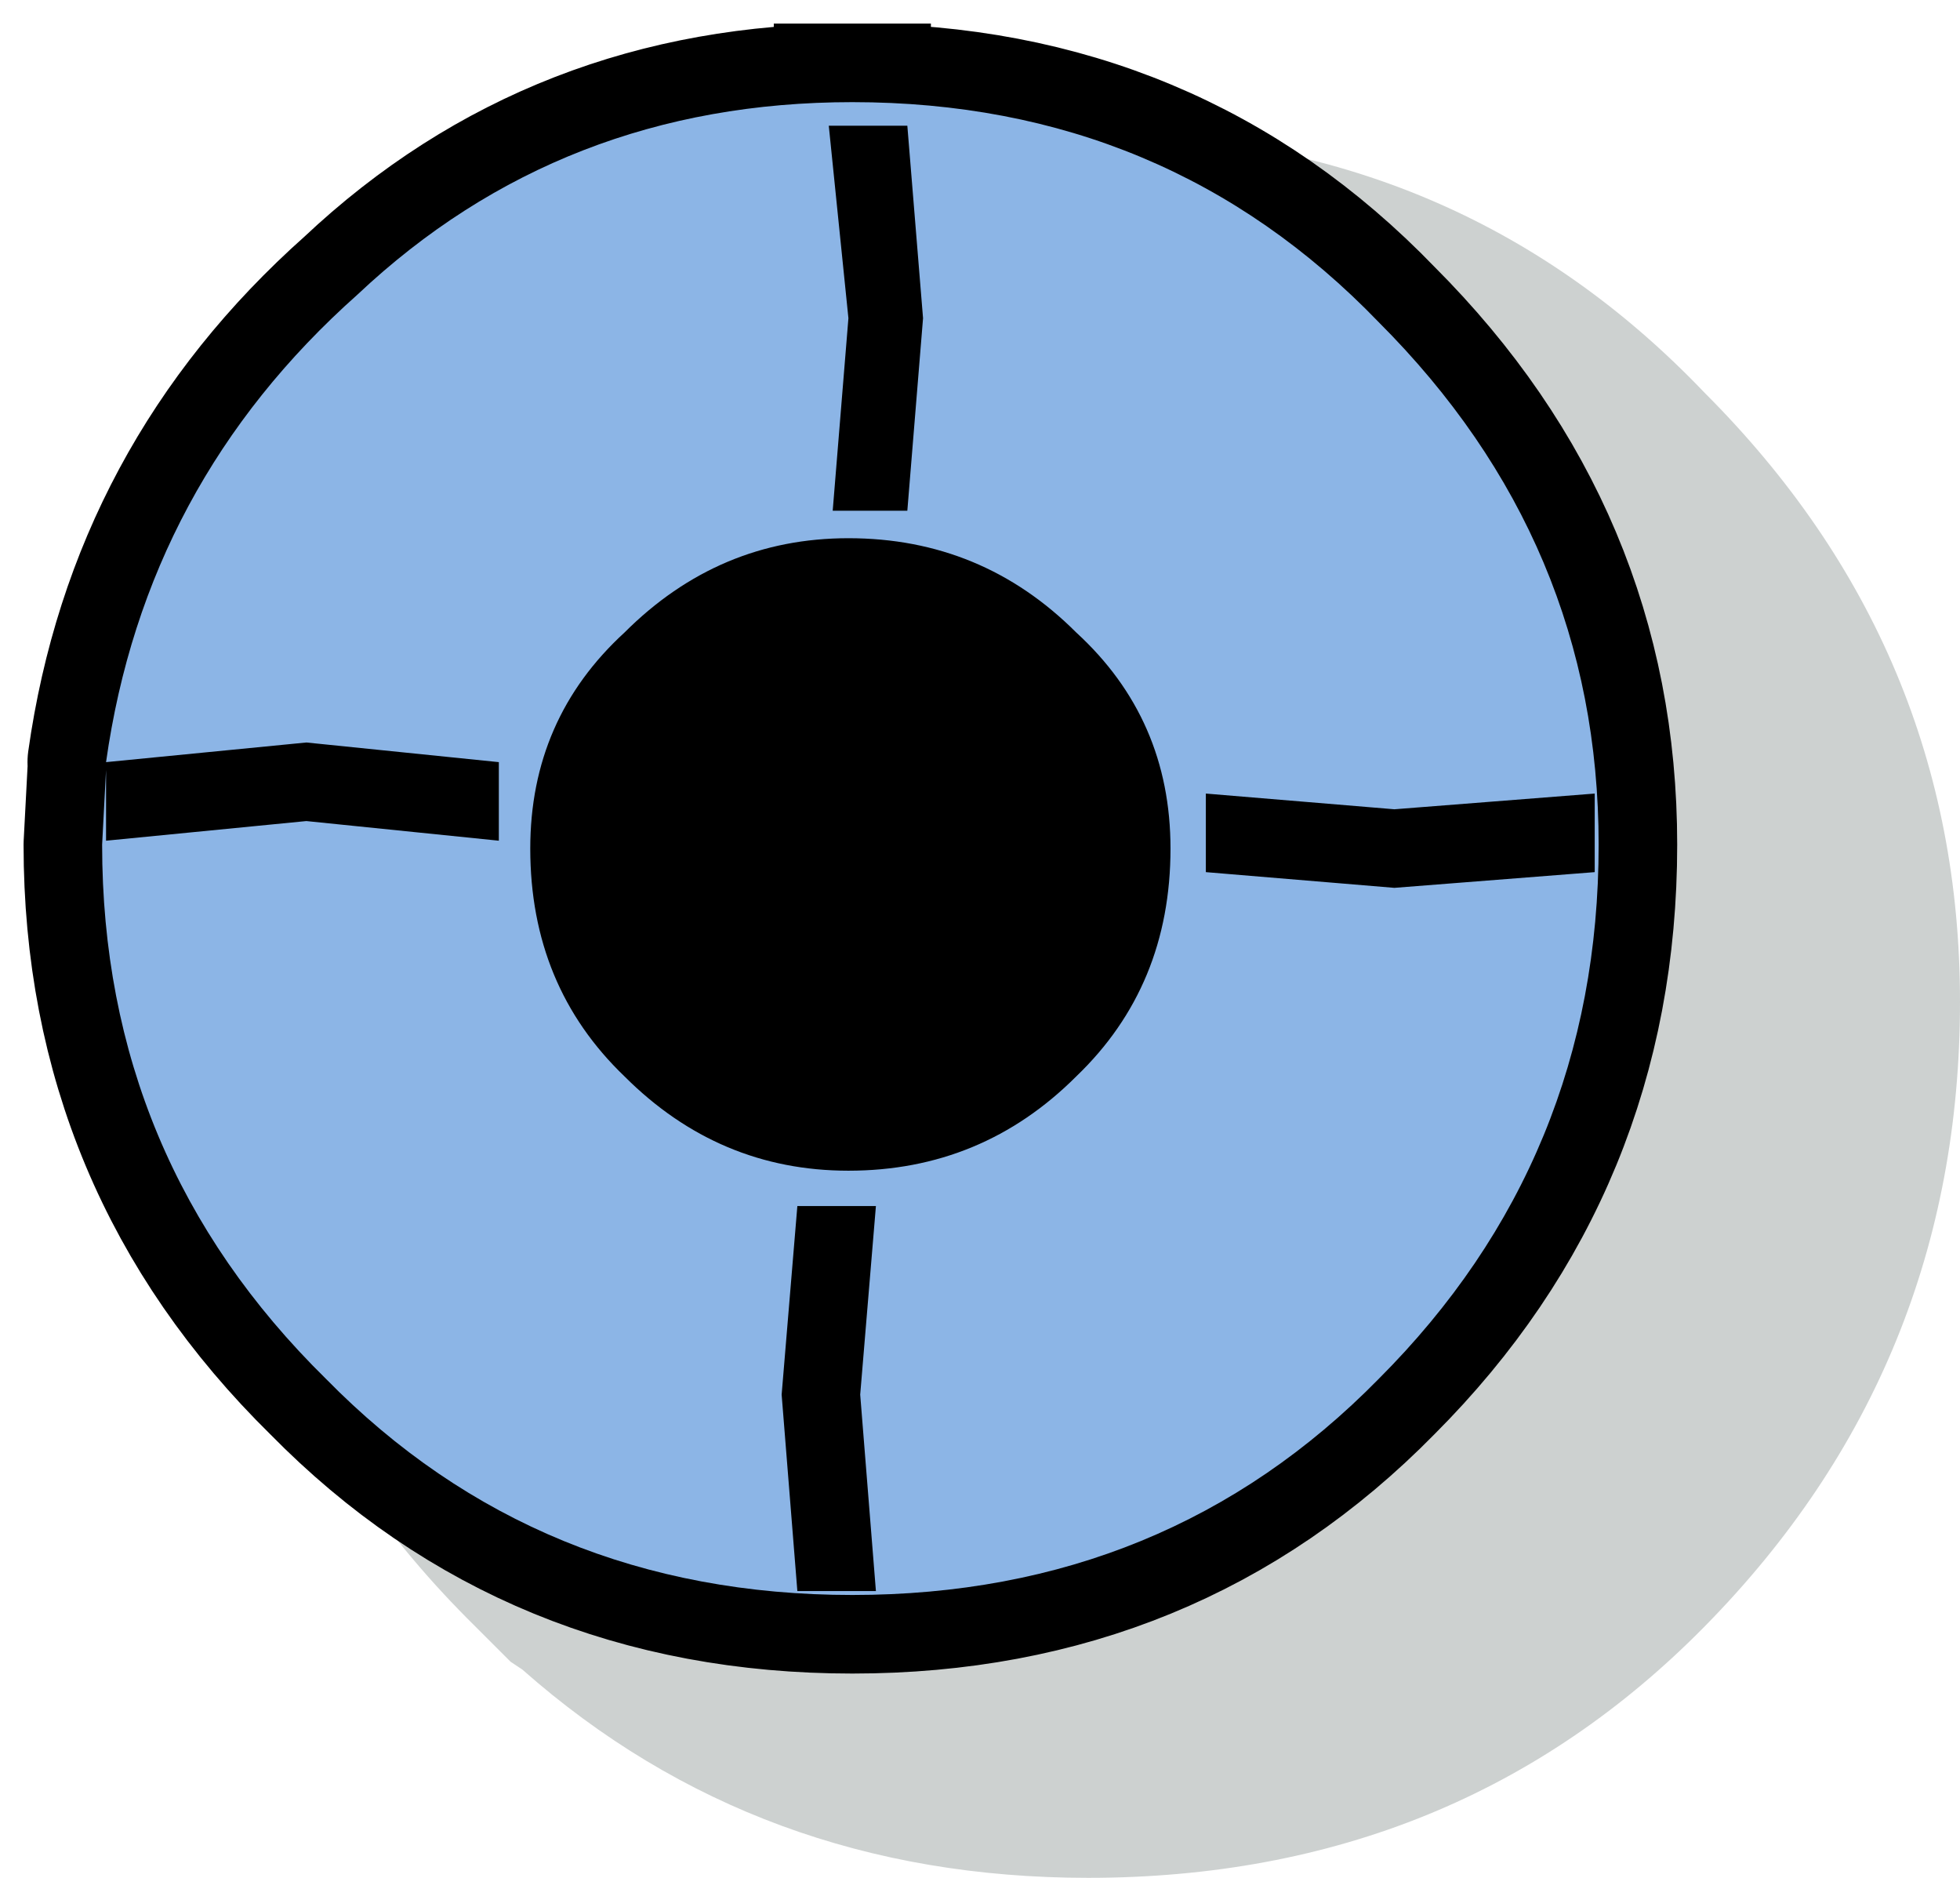 <?xml version="1.0" encoding="UTF-8" standalone="no"?>
<svg xmlns:ffdec="https://www.free-decompiler.com/flash" xmlns:xlink="http://www.w3.org/1999/xlink" ffdec:objectType="frame" height="47.8px" width="49.9px" xmlns="http://www.w3.org/2000/svg">
  <g transform="matrix(2.0, 0.0, 0.0, 2.0, 21.6, 21.6)">
    <use ffdec:characterId="287" height="23.9" transform="matrix(1.0, 0.0, 0.0, 1.0, -10.8, -10.8)" width="24.95" xlink:href="#shape0"/>
  </g>
  <defs>
    <g id="shape0" transform="matrix(1.0, 0.0, 0.0, 1.0, 10.8, 10.8)">
      <path d="M5.85 -0.6 L5.85 -0.65 Q4.7 -1.8 3.0 -1.8 1.4 -1.8 0.25 -0.65 L0.25 -0.6 Q-0.9 0.4 -0.9 2.0 -0.9 3.75 0.25 4.85 1.4 6.0 3.0 6.0 4.7 6.0 5.85 4.85 7.0 3.75 7.0 2.0 7.0 0.4 5.85 -0.6 M3.05 -9.1 Q7.75 -9.1 10.9 -5.8 14.15 -2.55 14.15 1.95 14.15 6.6 10.9 9.9 7.75 13.1 3.05 13.1 -1.15 13.1 -4.15 10.45 L-4.3 10.35 -4.75 9.9 Q-8.1 6.6 -8.1 1.95 L-8.0 0.85 -8.0 0.75 Q-7.4 -3.4 -4.25 -6.2 L-4.3 -6.2 Q-1.25 -9.1 3.05 -9.1" fill="#081a15" fill-opacity="0.2" fill-rule="evenodd" stroke="none"/>
      <path d="M5.0 0.1 Q5.0 1.85 3.75 3.1 2.5 4.35 0.75 4.35 -1.0 4.35 -2.25 3.1 -3.5 1.85 -3.5 0.1 -3.5 -1.65 -2.25 -2.9 -1.0 -4.15 0.75 -4.15 2.5 -4.15 3.75 -2.9 5.0 -1.65 5.0 0.1" fill="#000000" fill-rule="evenodd" stroke="none"/>
      <path d="M0.05 -9.5 Q-3.65 -9.5 -6.25 -7.05 -8.95 -4.65 -9.45 -1.1 L-6.9 -1.35 -4.45 -1.1 -4.45 -0.1 -6.9 -0.35 -9.45 -0.1 -9.45 -1.0 -9.5 -0.05 Q-9.5 3.95 -6.65 6.75 -3.95 9.5 0.05 9.5 4.05 9.5 6.75 6.75 9.55 3.95 9.55 -0.05 9.55 -3.9 6.75 -6.7 4.05 -9.5 0.05 -9.5 M0.75 -4.3 L-0.2 -4.3 0.0 -6.75 -0.25 -9.2 0.75 -9.2 0.95 -6.75 0.75 -4.3 M6.95 -0.5 L9.5 -0.7 9.5 0.3 6.95 0.5 4.55 0.3 4.55 -0.7 6.95 -0.5 M2.9 -2.75 Q4.1 -1.65 4.1 0.0 4.1 1.75 2.9 2.9 1.7 4.1 0.0 4.1 -1.65 4.1 -2.85 2.9 -4.05 1.75 -4.05 0.0 -4.05 -1.65 -2.85 -2.75 -1.65 -3.95 0.0 -3.95 1.7 -3.95 2.9 -2.75 M-0.85 6.95 L-0.65 4.55 0.35 4.55 0.15 6.95 0.35 9.45 -0.65 9.45 -0.85 6.95 Z" fill="none" stroke="#000000" stroke-linecap="square" stroke-linejoin="round" stroke-width="2.0"/>
      <path d="M-0.85 6.95 L-0.65 9.45 0.35 9.45 0.15 6.95 0.35 4.55 -0.65 4.55 -0.85 6.95 M0.75 -4.3 L0.95 -6.75 0.75 -9.2 -0.25 -9.2 0.0 -6.75 -0.2 -4.3 0.75 -4.3 M2.9 -2.75 Q1.7 -3.95 0.0 -3.95 -1.65 -3.95 -2.85 -2.75 -4.05 -1.65 -4.05 0.0 -4.05 1.75 -2.85 2.9 -1.65 4.1 0.0 4.1 1.7 4.1 2.9 2.9 4.1 1.75 4.1 0.0 4.1 -1.65 2.9 -2.75 M6.95 -0.5 L4.55 -0.7 4.55 0.3 6.95 0.5 9.5 0.3 9.5 -0.7 6.95 -0.5 M0.05 -9.5 Q4.05 -9.5 6.75 -6.7 9.55 -3.9 9.55 -0.05 9.55 3.95 6.75 6.75 4.05 9.5 0.05 9.5 -3.95 9.5 -6.65 6.75 -9.5 3.95 -9.5 -0.05 L-9.45 -1.0 -9.45 -0.1 -6.9 -0.35 -4.45 -0.1 -4.45 -1.1 -6.9 -1.35 -9.45 -1.1 Q-8.95 -4.65 -6.25 -7.05 -3.65 -9.5 0.05 -9.5" fill="#8cb5e6" fill-rule="evenodd" stroke="none"/>
    </g>
  </defs>
</svg>
